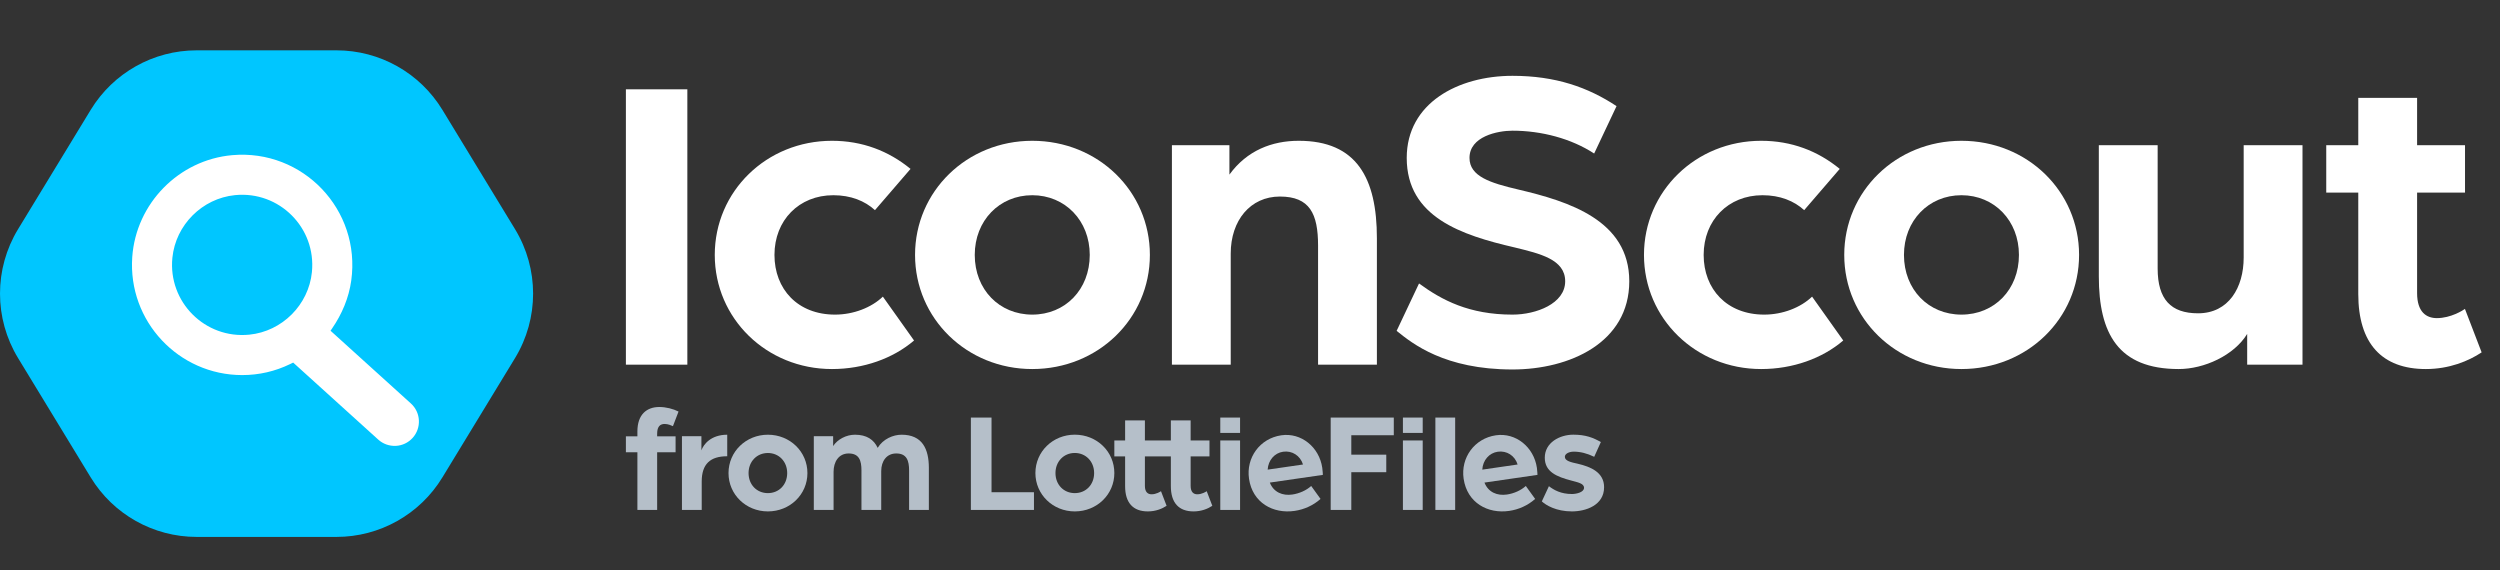 <svg width="149" height="34" viewBox="0 0 149 34" fill="none" xmlns="http://www.w3.org/2000/svg">
<rect x="0" y="0" width="149" height="34" fill="#333333" stroke="none"/>
<g clip-path="url(#clip0_503_7068)">
<path d="M84.793 26.251H83.614V30.392H84.793V26.251Z" fill="#B5BFC9"/>
<path d="M84.793 24.887H83.614V25.802H84.793V24.887Z" fill="#B5BFC9"/>
<path d="M59.095 24.887H57.864V30.392H61.624V29.337H59.095V24.887Z" fill="#B5BFC9"/>
<path d="M64.058 25.907C62.748 25.907 61.71 26.918 61.71 28.194C61.71 29.469 62.748 30.48 64.058 30.48C65.377 30.48 66.415 29.469 66.415 28.194C66.415 26.918 65.378 25.907 64.058 25.907ZM64.058 29.39C63.398 29.39 62.906 28.888 62.906 28.194C62.906 27.508 63.398 26.997 64.058 26.997C64.718 26.997 65.21 27.508 65.21 28.194C65.21 28.889 64.718 29.39 64.058 29.39Z" fill="#B5BFC9"/>
<path d="M71.357 29.46C71.146 29.46 70.962 29.337 70.962 28.959V27.2H72.085V26.251H70.962V25.057H69.783V26.251H68.236V25.057H67.057V26.251H66.415V27.2H67.057V28.976C67.057 29.97 67.532 30.48 68.412 30.48C68.878 30.48 69.265 30.322 69.529 30.146L69.195 29.275C69.159 29.302 68.913 29.46 68.632 29.46C68.421 29.46 68.236 29.337 68.236 28.959V27.2H69.783V28.976C69.783 29.97 70.258 30.48 71.137 30.48C71.603 30.48 71.99 30.322 72.254 30.146L71.92 29.275C71.885 29.302 71.639 29.46 71.357 29.46Z" fill="#B5BFC9"/>
<path d="M78.807 27.881C78.627 26.645 77.549 25.771 76.366 25.943C75.086 26.129 74.258 27.281 74.441 28.534C74.649 29.97 75.884 30.635 77.155 30.45C77.72 30.368 78.263 30.129 78.704 29.736L78.147 28.964C77.857 29.228 77.439 29.413 77.021 29.474C76.447 29.558 75.909 29.343 75.682 28.762L78.842 28.303C78.842 28.303 78.838 28.09 78.807 27.881ZM75.552 27.99C75.586 27.425 75.968 26.996 76.472 26.923C77.003 26.846 77.492 27.148 77.659 27.684L75.552 27.99Z" fill="#B5BFC9"/>
<path d="M91.599 27.881C91.419 26.645 90.341 25.771 89.157 25.943C87.877 26.129 87.049 27.281 87.232 28.534C87.441 29.97 88.675 30.635 89.946 30.45C90.511 30.368 91.055 30.129 91.495 29.736L90.938 28.964C90.648 29.228 90.23 29.413 89.813 29.474C89.238 29.558 88.7 29.343 88.474 28.762L91.633 28.303C91.633 28.303 91.629 28.09 91.599 27.881ZM88.344 27.99C88.377 27.425 88.759 26.996 89.264 26.923C89.795 26.846 90.283 27.148 90.45 27.684L88.344 27.99Z" fill="#B5BFC9"/>
<path d="M86.728 24.887H85.549V30.392H86.728V24.887Z" fill="#B5BFC9"/>
<path d="M94.039 27.64C93.635 27.552 93.265 27.473 93.265 27.226C93.265 27.042 93.52 26.918 93.793 26.918C94.18 26.918 94.584 27.015 95.015 27.226L95.411 26.347C94.954 26.083 94.496 25.907 93.775 25.907C92.948 25.907 92.069 26.382 92.069 27.279C92.069 28.123 92.781 28.414 93.652 28.642C94.03 28.748 94.408 28.809 94.408 29.073C94.408 29.337 93.96 29.443 93.687 29.443C93.027 29.443 92.614 29.205 92.315 28.977L91.893 29.883C92.139 30.111 92.746 30.48 93.687 30.48C94.505 30.48 95.604 30.12 95.604 29.038C95.604 28.141 94.786 27.815 94.039 27.64Z" fill="#B5BFC9"/>
<path d="M73.908 26.251H72.729V30.392H73.908V26.251Z" fill="#B5BFC9"/>
<path d="M73.908 24.887H72.729V25.802H73.908V24.887Z" fill="#B5BFC9"/>
<path d="M79.309 30.392H80.538V28.143H82.622V27.098H80.538V25.94H83.07V24.887H79.309V30.392Z" fill="#B5BFC9"/>
<path d="M37.989 26.955H37.303V26.006H37.989V25.716C37.989 24.696 38.551 24.257 39.298 24.257C39.694 24.257 40.134 24.371 40.441 24.529L40.107 25.399C40.01 25.356 39.817 25.268 39.615 25.268C39.369 25.268 39.166 25.391 39.166 25.848V26.006H40.265V26.956H39.166V30.393H37.989V26.955H37.989Z" fill="#B5BFC9"/>
<path d="M40.644 25.997H41.804V26.841C41.928 26.481 42.376 25.909 43.343 25.909V27.193C42.323 27.193 41.822 27.659 41.822 28.705V30.392H40.644V25.997Z" fill="#B5BFC9"/>
<path d="M43.419 28.195C43.419 26.92 44.456 25.909 45.766 25.909C47.085 25.909 48.122 26.92 48.122 28.195C48.122 29.47 47.085 30.48 45.766 30.48C44.456 30.48 43.419 29.47 43.419 28.195ZM46.917 28.195C46.917 27.509 46.425 26.999 45.766 26.999C45.106 26.999 44.614 27.509 44.614 28.195C44.614 28.89 45.107 29.39 45.766 29.39C46.425 29.39 46.917 28.89 46.917 28.195Z" fill="#B5BFC9"/>
<path d="M48.504 25.997H49.655V26.586C49.91 26.191 50.429 25.909 50.956 25.909C51.651 25.909 52.081 26.199 52.31 26.692C52.627 26.164 53.233 25.909 53.734 25.909C54.973 25.909 55.36 26.762 55.36 27.887V30.392H54.182V28.037C54.182 27.456 54.042 27.026 53.417 27.026C52.837 27.026 52.521 27.491 52.521 28.072V30.392H51.343V28.037C51.343 27.456 51.211 27.026 50.578 27.026C49.98 27.026 49.681 27.535 49.681 28.116V30.392H48.503V25.997H48.504Z" fill="#B5BFC9"/>
<path d="M37.303 5.323H40.966V21.734H37.303V5.323Z" fill="#fff"/>
<path d="M42.6 15.193C42.6 11.4 45.687 8.391 49.585 8.391C51.39 8.391 52.959 8.993 54.268 10.066L52.148 12.525C51.547 11.975 50.71 11.635 49.663 11.635C47.623 11.635 46.158 13.127 46.158 15.193C46.158 17.234 47.544 18.751 49.768 18.751C50.866 18.751 51.939 18.332 52.619 17.679L54.477 20.294C53.221 21.367 51.468 21.995 49.585 21.995C45.687 21.995 42.6 18.987 42.6 15.193Z" fill="#fff"/>
<path d="M54.537 15.193C54.537 11.4 57.624 8.391 61.522 8.391C65.446 8.391 68.533 11.4 68.533 15.193C68.533 18.987 65.446 21.995 61.522 21.995C57.624 21.995 54.537 18.987 54.537 15.193ZM64.949 15.193C64.949 13.153 63.484 11.635 61.522 11.635C59.56 11.635 58.095 13.153 58.095 15.193C58.095 17.26 59.56 18.751 61.522 18.751C63.484 18.751 64.949 17.26 64.949 15.193Z" fill="#fff"/>
<path d="M69.846 8.653H73.273V10.406C74.319 8.967 75.81 8.391 77.406 8.391C80.859 8.391 82.063 10.615 82.063 14.199V21.733H78.557V14.644C78.557 12.734 78.06 11.714 76.281 11.714C74.528 11.714 73.351 13.127 73.351 15.115V21.733H69.846V8.653Z" fill="#fff"/>
<path d="M83.239 19.719L84.574 16.894C85.934 17.888 87.556 18.751 90.146 18.751C91.558 18.751 93.285 18.097 93.285 16.763C93.285 15.455 91.768 15.115 90.276 14.748C87.111 14.016 83.841 12.943 83.841 9.412C83.841 6.142 86.902 4.519 90.146 4.519C92.709 4.519 94.645 5.2 96.346 6.325L95.012 9.15C93.651 8.26 91.872 7.789 90.146 7.789C89.256 7.789 87.582 8.13 87.582 9.411C87.582 10.51 88.812 10.903 90.486 11.295C93.494 12.001 97.105 13.126 97.105 16.763C97.105 20.425 93.547 22.021 90.146 22.021C86.091 22.021 84.181 20.478 83.239 19.719Z" fill="#fff"/>
<path d="M97.981 15.193C97.981 11.4 101.068 8.391 104.966 8.391C106.771 8.391 108.34 8.993 109.648 10.066L107.529 12.525C106.928 11.975 106.09 11.635 105.044 11.635C103.003 11.635 101.538 13.127 101.538 15.193C101.538 17.234 102.925 18.751 105.149 18.751C106.247 18.751 107.32 18.332 108 17.679L109.858 20.294C108.602 21.367 106.849 21.995 104.966 21.995C101.068 21.995 97.981 18.987 97.981 15.193Z" fill="#fff"/>
<path d="M109.917 15.193C109.917 11.4 113.004 8.391 116.902 8.391C120.826 8.391 123.913 11.4 123.913 15.193C123.913 18.987 120.826 21.995 116.902 21.995C113.004 21.995 109.917 18.987 109.917 15.193ZM120.329 15.193C120.329 13.153 118.864 11.635 116.902 11.635C114.941 11.635 113.476 13.153 113.476 15.193C113.476 17.26 114.941 18.751 116.902 18.751C118.864 18.751 120.329 17.26 120.329 15.193Z" fill="#fff"/>
<path d="M125.09 16.475V8.653H128.596V16.004C128.596 17.835 129.381 18.673 131.003 18.673C132.834 18.673 133.723 17.129 133.723 15.35V8.653H137.229V21.733H133.932V19.902C133.148 21.184 131.369 21.995 129.851 21.995C126.241 21.995 125.09 19.876 125.09 16.475Z" fill="#fff"/>
<path d="M140.553 17.521V11.478H138.644V8.653H140.553V5.832H144.059V8.653H146.915V11.478H144.059V17.469C144.059 18.594 144.608 18.96 145.236 18.96C146.073 18.96 146.806 18.489 146.91 18.411L147.905 21.001C147.12 21.524 145.969 21.995 144.582 21.995C141.966 21.995 140.553 20.478 140.553 17.521Z" fill="#fff"/>
<path d="M30.696 13.658L26.366 6.546C25.025 4.344 22.633 3 20.055 3H11.718C9.14 3 6.748 4.344 5.407 6.546L1.077 13.658C-0.359 16.018 -0.359 18.982 1.077 21.342L5.407 28.454C6.748 30.656 9.14 32 11.718 32H20.055C22.633 32 25.025 30.656 26.366 28.454L30.696 21.342C32.132 18.982 32.132 16.018 30.696 13.658Z" fill="#00C6FF"/>
<path d="M24.494 24.051L19.7 19.712L19.792 19.578C20.38 18.724 20.791 17.752 20.934 16.725C21.523 12.489 18.041 8.879 13.843 9.247C10.658 9.527 8.105 12.129 7.882 15.319C7.614 19.151 10.656 22.355 14.433 22.355C15.434 22.355 16.396 22.134 17.293 21.698L17.473 21.61L22.541 26.198C22.827 26.458 23.198 26.59 23.588 26.574C23.974 26.556 24.331 26.387 24.592 26.1C25.129 25.508 25.085 24.589 24.494 24.051ZM14.86 19.946C12.221 20.21 10.011 18 10.274 15.361C10.47 13.407 12.05 11.826 14.004 11.63C16.643 11.366 18.854 13.576 18.59 16.216C18.395 18.17 16.814 19.751 14.86 19.946Z" fill="white"/>
</g>
<defs>
<clipPath id="clip0_503_7068">
<rect width="147.905" height="29" fill="white" transform="translate(0 3)"/>
</clipPath>
</defs>
</svg>
